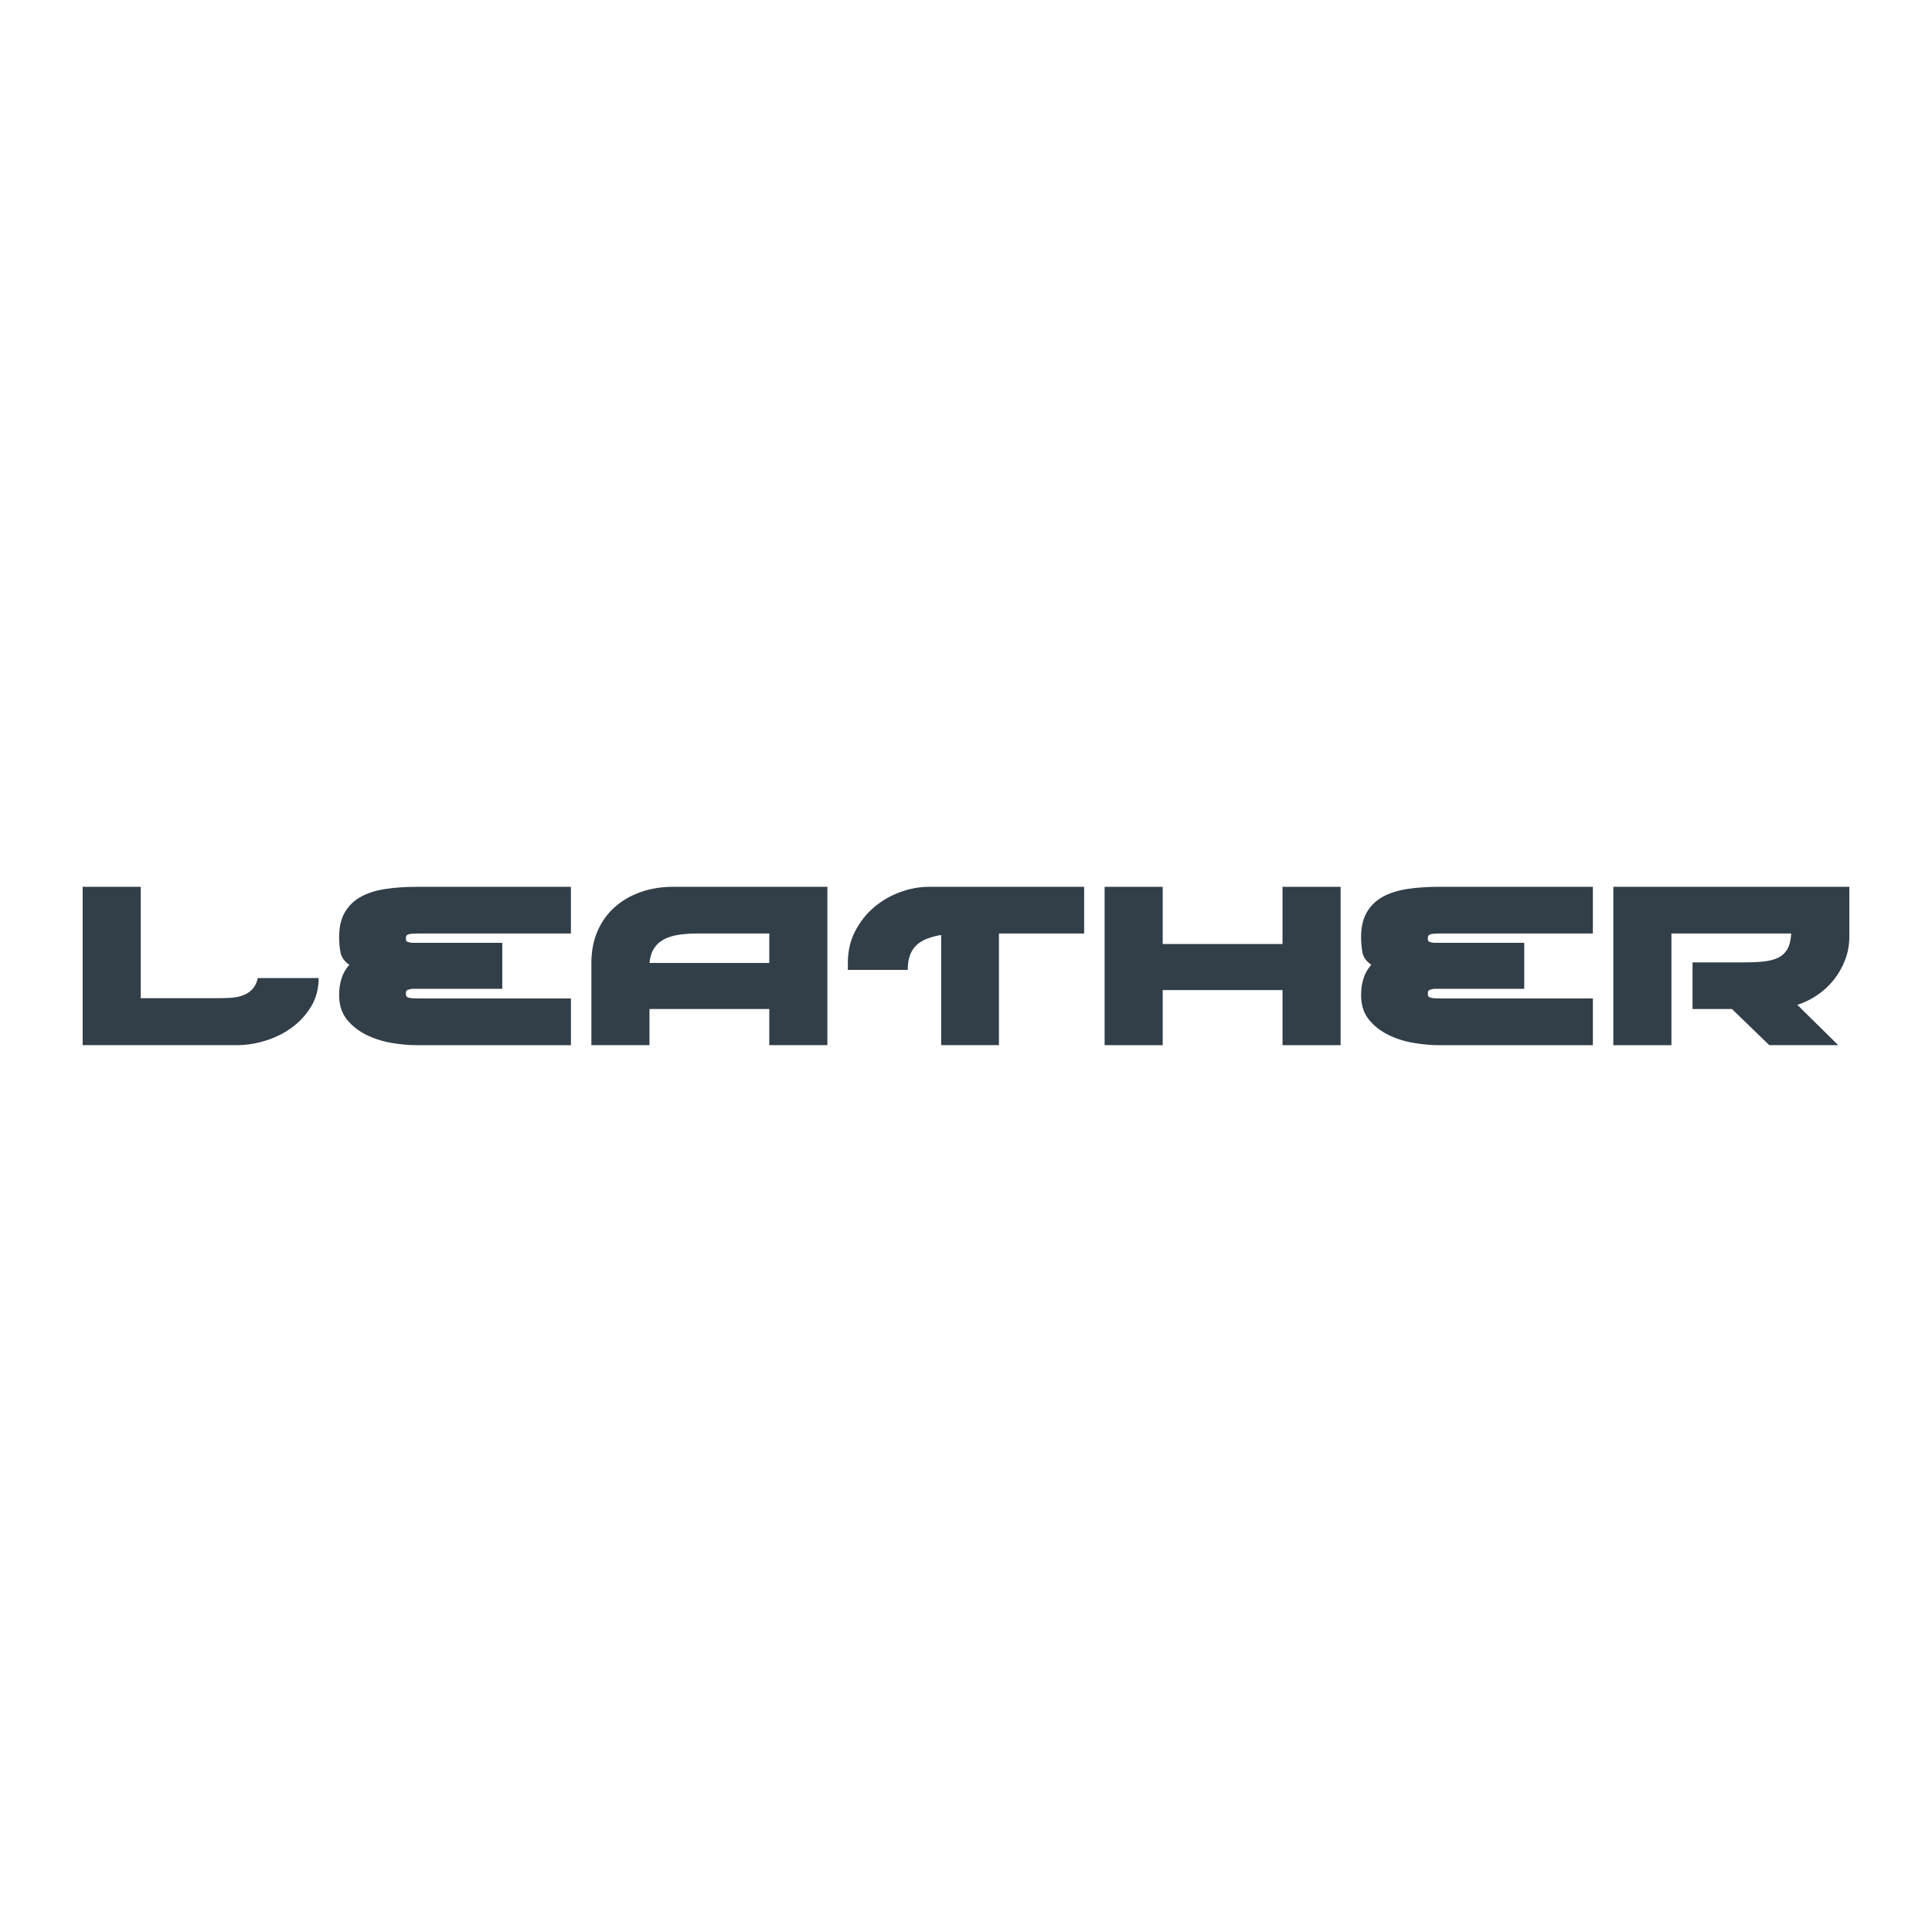 <?xml version="1.0" encoding="UTF-8"?>
<svg id="Camada_1" data-name="Camada 1" xmlns="http://www.w3.org/2000/svg" viewBox="0 0 170.079 170.079">
  <path d="M18.831,87.875c.477,0,.928-.009,1.352-.027,.424-.017,.804-.084,1.139-.199,.335-.115,.623-.291,.861-.53s.411-.578,.517-1.02h5.353c0,.937-.221,1.771-.663,2.504-.442,.733-1.007,1.352-1.696,1.855-.689,.503-1.462,.888-2.319,1.153-.857,.265-1.692,.397-2.504,.397H7.277v-13.939h5.114v9.805h6.439Z" style="fill: #323e48;"/>
  <path d="M50.259,92.009h-13.594c-.672,0-1.4-.066-2.186-.199-.786-.132-1.524-.366-2.213-.702-.689-.335-1.263-.786-1.722-1.351-.46-.565-.689-1.289-.689-2.173,0-.512,.07-.994,.212-1.444,.141-.45,.371-.852,.689-1.206-.442-.3-.702-.667-.782-1.1-.08-.433-.119-.879-.119-1.338,0-.865,.163-1.585,.49-2.16,.327-.574,.786-1.029,1.378-1.365,.592-.335,1.307-.57,2.146-.702,.839-.133,1.771-.199,2.796-.199h13.594v4.107h-13.382c-.424,0-.72,.022-.888,.066-.168,.044-.252,.137-.252,.278v.185c0,.089,.031,.15,.093,.185,.062,.036,.199,.071,.411,.106h7.976v4.054h-7.976c-.195,.036-.327,.075-.397,.119-.071,.044-.106,.111-.106,.199v.212c0,.124,.084,.208,.252,.252,.168,.044,.464,.066,.888,.066h13.382v4.107Z" style="fill: #323e48;"/>
  <path d="M52.061,84.774c0-1.042,.181-1.978,.543-2.809,.362-.83,.865-1.532,1.51-2.107,.645-.574,1.405-1.016,2.279-1.325,.874-.309,1.824-.464,2.849-.464h13.594v13.939h-5.114v-3.18h-10.547v3.18h-5.114v-7.234Zm7.738-2.491c-.495,.071-.928,.199-1.298,.384s-.672,.446-.901,.782c-.23,.336-.371,.778-.424,1.325h10.547v-2.597h-6.28c-.601,0-1.149,.036-1.643,.106Z" style="fill: #323e48;"/>
  <path d="M74.638,84.774c0-1.042,.216-1.978,.649-2.809,.433-.83,.989-1.532,1.669-2.107,.68-.574,1.444-1.016,2.292-1.325,.848-.309,1.687-.464,2.517-.464h13.674v4.107h-7.499v9.831h-5.088v-9.699c-.424,.071-.817,.172-1.179,.305-.362,.132-.676,.314-.941,.543-.265,.23-.468,.526-.609,.888-.142,.362-.212,.808-.212,1.338h-5.273v-.609Z" style="fill: #323e48;"/>
  <path d="M112.903,78.07h5.114v13.939h-5.114v-4.849h-10.547v4.849h-5.114v-13.939h5.114v5.035h10.547v-5.035Z" style="fill: #323e48;"/>
  <path d="M140.224,92.009h-13.594c-.672,0-1.4-.066-2.186-.199-.786-.132-1.524-.366-2.213-.702-.689-.335-1.263-.786-1.722-1.351-.46-.565-.689-1.289-.689-2.173,0-.512,.07-.994,.212-1.444,.141-.45,.371-.852,.689-1.206-.442-.3-.702-.667-.782-1.1-.08-.433-.119-.879-.119-1.338,0-.865,.163-1.585,.49-2.16,.327-.574,.786-1.029,1.378-1.365,.592-.335,1.307-.57,2.146-.702,.839-.133,1.771-.199,2.796-.199h13.594v4.107h-13.382c-.424,0-.72,.022-.888,.066-.168,.044-.252,.137-.252,.278v.185c0,.089,.031,.15,.093,.185,.062,.036,.199,.071,.411,.106h7.976v4.054h-7.976c-.195,.036-.327,.075-.397,.119-.071,.044-.106,.111-.106,.199v.212c0,.124,.084,.208,.252,.252,.168,.044,.464,.066,.888,.066h13.382v4.107Z" style="fill: #323e48;"/>
  <path d="M142.026,78.07h20.776v4.372c0,.742-.128,1.44-.384,2.093-.256,.654-.596,1.241-1.02,1.762-.424,.521-.914,.967-1.471,1.338-.556,.371-1.126,.645-1.709,.821l3.604,3.551h-6.068l-3.286-3.18h-3.471v-4.107h4.584c.636,0,1.201-.027,1.696-.079,.494-.053,.914-.163,1.259-.331,.344-.168,.614-.419,.808-.755,.194-.335,.309-.795,.344-1.378h-10.547v9.831h-5.114v-13.939Z" style="fill: #323e48;"/>
</svg>